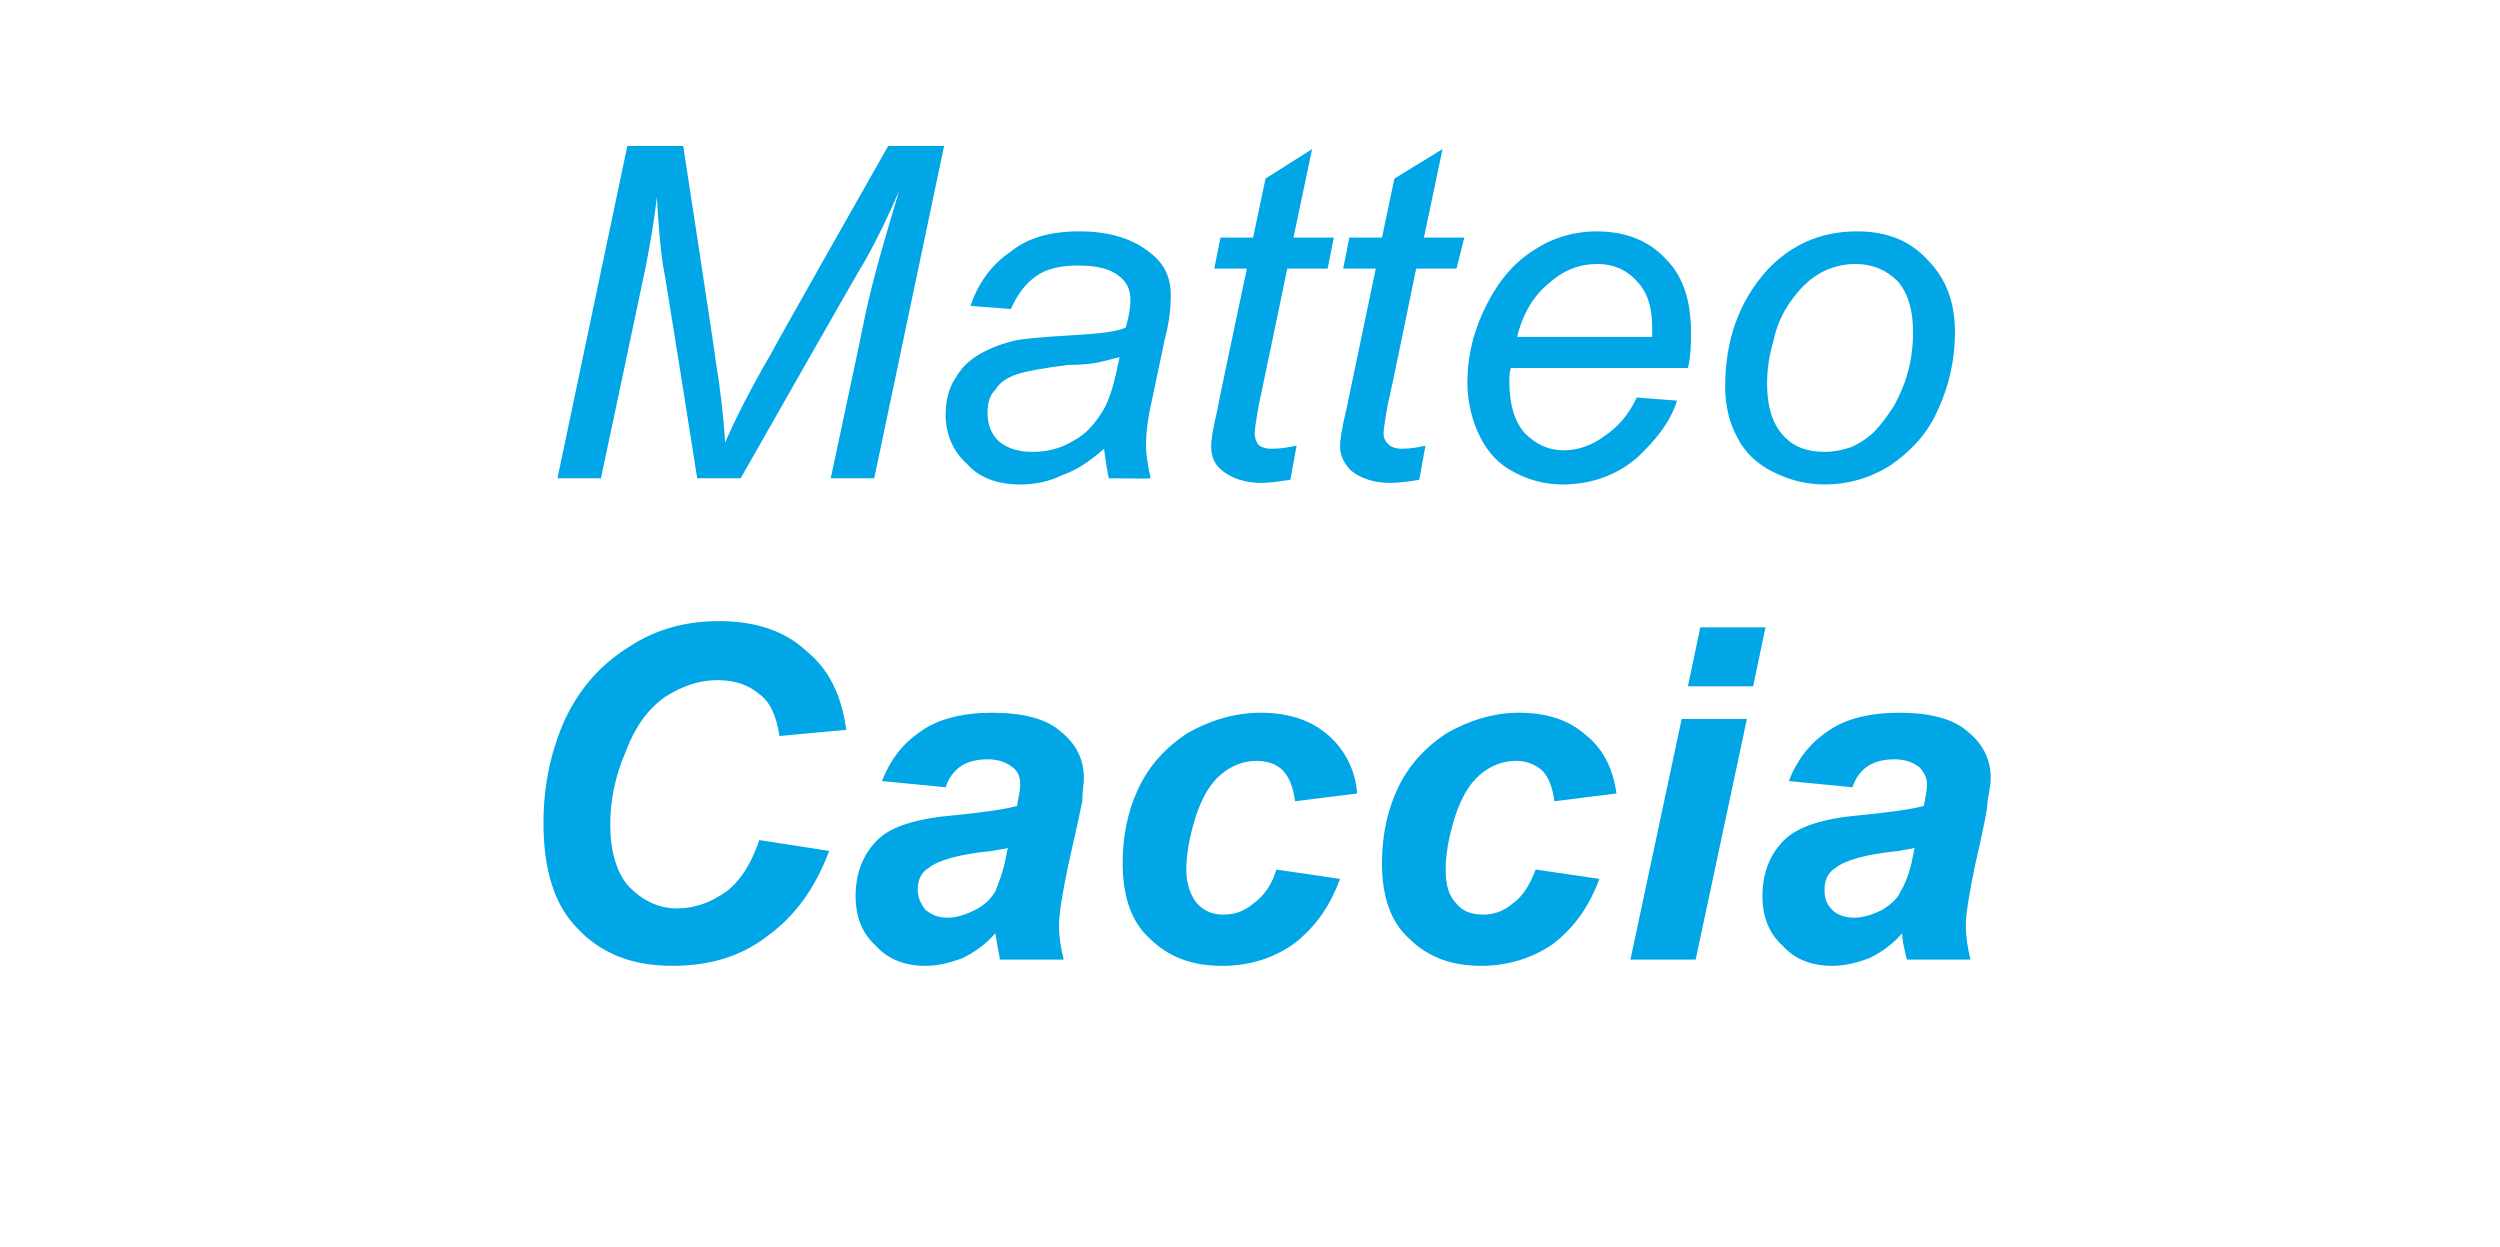 <svg xmlns="http://www.w3.org/2000/svg" width="161" height="80.3" style="top:-9px" viewBox="0 -9 161 80.3"><path fill="#00a6e5" d="m48.9 45.1 4.5.7c-.9 2.4-2.2 4.2-4 5.5-1.7 1.3-3.7 1.9-6.1 1.9-2.6 0-4.6-.8-6.1-2.4C35.7 49.3 35 47 35 44c0-2.5.5-4.7 1.4-6.7 1-2.1 2.4-3.6 4.2-4.7 1.7-1.1 3.6-1.6 5.7-1.6 2.3 0 4.2.6 5.6 1.9 1.5 1.2 2.3 2.9 2.6 5.1l-4.3.4c-.2-1.3-.6-2.2-1.3-2.7-.7-.6-1.6-.9-2.7-.9-1.2 0-2.3.4-3.4 1.1-1.1.8-1.9 1.9-2.5 3.5-.7 1.6-1 3.2-1 4.7 0 1.7.4 3.1 1.2 4 .9.9 1.9 1.4 3.1 1.4 1.2 0 2.2-.4 3.2-1.1.9-.7 1.6-1.8 2.1-3.3Zm12-3.4-4.1-.4c.5-1.3 1.3-2.4 2.5-3.2 1.1-.8 2.7-1.2 4.6-1.2 2 0 3.5.4 4.4 1.2 1 .8 1.5 1.8 1.5 3 0 .4-.1.9-.1 1.5-.1.5-.4 1.9-.9 4.1-.4 1.9-.6 3.2-.6 3.9 0 .7.1 1.4.3 2.2h-4.1c-.1-.5-.2-1.1-.3-1.7-.6.7-1.3 1.2-2.1 1.6-.8.3-1.6.5-2.4.5-1.3 0-2.4-.4-3.2-1.3-.9-.8-1.3-1.9-1.3-3.2 0-1.5.5-2.7 1.4-3.6.9-.9 2.6-1.4 5-1.6 2-.2 3.3-.4 4-.6.1-.6.2-1 .2-1.4 0-.4-.1-.8-.5-1.1-.4-.3-.9-.5-1.6-.5-.8 0-1.4.2-1.8.5-.4.3-.7.7-.9 1.3Zm4 3.9c-.2.1-.6.1-1 .2-2.1.2-3.5.6-4.1 1.1-.5.3-.7.8-.7 1.4 0 .5.2.9.5 1.3.4.3.8.5 1.4.5.6 0 1.2-.2 1.8-.5.6-.3 1-.7 1.3-1.2.2-.5.5-1.2.7-2.3l.1-.5ZM82.2 47l4.1.6c-.7 1.9-1.7 3.2-3 4.2-1.3.9-2.8 1.4-4.6 1.4-2 0-3.5-.6-4.7-1.8-1.2-1.1-1.7-2.8-1.7-4.8 0-1.7.3-3.3 1-4.8s1.8-2.7 3.2-3.6c1.4-.8 3-1.3 4.7-1.3 1.8 0 3.3.5 4.4 1.5 1 .9 1.7 2.2 1.8 3.7l-4 .5c-.1-.9-.4-1.6-.8-2-.4-.4-1-.6-1.7-.6-.8 0-1.6.3-2.3.9-.7.6-1.2 1.5-1.6 2.7-.4 1.3-.6 2.4-.6 3.4s.3 1.7.7 2.2c.5.5 1 .7 1.7.7s1.3-.2 1.9-.7c.7-.5 1.2-1.2 1.5-2.2Zm16.7 0 4.1.6c-.7 1.9-1.7 3.2-3 4.2-1.3.9-2.9 1.4-4.6 1.4-2 0-3.5-.6-4.7-1.8-1.2-1.1-1.7-2.8-1.7-4.8 0-1.7.3-3.3 1-4.8s1.8-2.7 3.2-3.6c1.4-.8 3-1.3 4.6-1.3 1.9 0 3.3.5 4.4 1.5 1.1.9 1.7 2.2 1.9 3.7l-4 .5c-.1-.9-.4-1.6-.8-2-.5-.4-1-.6-1.7-.6-.8 0-1.6.3-2.3.9-.7.6-1.2 1.5-1.6 2.7-.4 1.3-.6 2.4-.6 3.4s.2 1.7.7 2.2c.4.5 1 .7 1.7.7s1.3-.2 1.9-.7c.7-.5 1.1-1.2 1.5-2.2Zm10.6-15.6h4.2l-.8 3.8h-4.2l.8-3.8Zm-1.2 5.9h4.2l-3.3 15.5H105l3.3-15.5Zm11 4.4-4.1-.4c.5-1.3 1.3-2.4 2.5-3.2 1.1-.8 2.7-1.2 4.6-1.2 2 0 3.5.4 4.4 1.2 1 .8 1.5 1.8 1.5 3 0 .4-.1.9-.2 1.5 0 .5-.3 1.9-.8 4.1-.4 1.9-.6 3.2-.6 3.9 0 .7.1 1.4.3 2.2h-4.1c-.1-.5-.3-1.1-.3-1.7-.6.7-1.3 1.2-2.1 1.6-.8.3-1.6.5-2.4.5-1.3 0-2.4-.4-3.2-1.3-.9-.8-1.3-1.9-1.3-3.2 0-1.5.5-2.7 1.4-3.6.9-.9 2.6-1.4 4.9-1.6 2-.2 3.4-.4 4.1-.6.1-.6.2-1 .2-1.4 0-.4-.2-.8-.5-1.1-.4-.3-.9-.5-1.6-.5-.8 0-1.4.2-1.8.5-.4.3-.7.7-.9 1.3Zm4 3.9c-.3.1-.6.1-1 .2-2.1.2-3.5.6-4.1 1.1-.5.3-.7.8-.7 1.4 0 .5.1.9.5 1.3.3.3.8.5 1.4.5.6 0 1.2-.2 1.8-.5.5-.3 1-.7 1.2-1.2.3-.5.6-1.2.8-2.3l.1-.5ZM35.9 21.8 40.4.4H44s2.13 13.88 2.1 13.9c.3 1.8.5 3.6.6 5.2.6-1.4 1.6-3.4 3-5.8-.03-.03 7.5-13.3 7.5-13.3h3.6l-4.5 21.4h-2.8s2.22-10.4 2.2-10.4c.5-2.4 1.3-5.1 2.2-8.1-.6 1.4-1.3 2.9-2.2 4.5-.04-.01-8 14-8 14h-2.8S42.74 8.07 42.7 8.1c-.2-1.3-.3-2.8-.4-4.4-.2 1.8-.5 3.3-.7 4.4 0 .04-2.9 13.7-2.9 13.7h-2.8Zm35.5 0c-.1-.5-.2-1.1-.3-1.9-.9.8-1.8 1.4-2.7 1.7-.8.4-1.7.6-2.7.6-1.4 0-2.6-.4-3.4-1.3-.9-.8-1.4-1.9-1.4-3.2 0-.9.2-1.7.6-2.3.4-.7.9-1.2 1.6-1.6.7-.4 1.5-.7 2.4-.9.6-.1 1.7-.2 3.4-.3 1.7-.1 2.9-.2 3.6-.5.2-.7.3-1.3.3-1.8 0-.6-.2-1.1-.7-1.5-.6-.5-1.5-.7-2.7-.7-1.1 0-2 .2-2.7.7-.7.5-1.2 1.2-1.6 2.1l-2.6-.2c.5-1.5 1.4-2.7 2.6-3.5 1.1-.9 2.6-1.3 4.4-1.3 2 0 3.5.5 4.6 1.4.9.7 1.3 1.6 1.3 2.7 0 .8-.1 1.8-.4 2.9l-.8 3.8c-.3 1.3-.4 2.3-.4 3 0 .5.1 1.2.3 2.1-.01.04-2.7 0-2.7 0s.01.04 0 0Zm.7-7.8-1.2.3c-.4.1-1.1.2-2.1.2-1.6.2-2.7.4-3.3.6-.6.2-1.1.5-1.4 1-.4.4-.5.9-.5 1.5 0 .7.2 1.3.7 1.8.6.5 1.3.7 2.2.7.9 0 1.8-.2 2.6-.7.8-.4 1.4-1.1 1.9-1.9.5-.8.8-2 1.1-3.5Zm9.8 5.9c.6 0 1.1-.1 1.6-.2l-.4 2.2c-.7.1-1.3.2-1.9.2-1 0-1.9-.3-2.5-.8-.5-.4-.7-.9-.7-1.6 0-.3.1-1.1.4-2.3-.03-.03 1.9-9.1 1.9-9.1h-2.1l.4-2h2.1l.8-3.8 3-1.9-1.2 5.7h2.6l-.4 2h-2.6s-1.79 8.63-1.8 8.6c-.2 1.1-.3 1.8-.3 2 0 .3.1.5.2.7.2.2.5.3.9.3Zm8.4 0c.5 0 1.1-.1 1.5-.2l-.4 2.2c-.6.1-1.3.2-1.9.2-1 0-1.9-.3-2.5-.8-.4-.4-.7-.9-.7-1.6 0-.3.1-1.1.4-2.3 0-.03 1.9-9.1 1.9-9.1h-2.1l.4-2H89l.8-3.8L92.9.6l-1.2 5.7h2.6l-.5 2h-2.6s-1.76 8.63-1.8 8.6c-.2 1.1-.3 1.8-.3 2 0 .3.1.5.3.7.2.2.5.3.9.3Zm15.1-3.3 2.6.2c-.4 1.3-1.3 2.5-2.6 3.7-1.3 1.1-2.9 1.7-4.8 1.7-1.1 0-2.2-.3-3.1-.8-1-.5-1.7-1.3-2.2-2.3-.5-1-.8-2.2-.8-3.5 0-1.7.4-3.3 1.2-4.9.8-1.6 1.8-2.8 3.1-3.6 1.2-.8 2.6-1.2 4-1.2 1.9 0 3.4.6 4.5 1.8 1.1 1.1 1.6 2.7 1.6 4.7 0 .7 0 1.5-.2 2.3H97.3c-.1.3-.1.6-.1.8 0 1.5.3 2.6 1 3.4.7.7 1.5 1.1 2.5 1.1.9 0 1.8-.3 2.6-.9.9-.6 1.6-1.4 2.1-2.5Zm-7.7-3.9h8.7v-.6c0-1.3-.3-2.3-1-3-.6-.7-1.5-1.1-2.5-1.1-1.2 0-2.2.4-3.1 1.2-1 .8-1.7 1.9-2.1 3.5Zm13.4 3.2c0-3 .9-5.5 2.7-7.5 1.5-1.6 3.4-2.5 5.8-2.5 1.9 0 3.4.6 4.5 1.8 1.2 1.2 1.8 2.7 1.8 4.7 0 1.8-.4 3.5-1.1 5-.7 1.6-1.8 2.7-3.1 3.6-1.3.8-2.7 1.2-4.2 1.2-1.2 0-2.3-.3-3.3-.8s-1.8-1.2-2.3-2.2c-.5-.9-.8-2-.8-3.3Zm2.7-.2c0 1.4.3 2.5 1 3.3.7.8 1.6 1.1 2.7 1.1.6 0 1.1-.1 1.7-.3.5-.2 1.1-.6 1.5-1 .5-.5.9-1.1 1.3-1.7.3-.6.6-1.2.8-1.9.3-1 .4-1.9.4-2.8 0-1.4-.3-2.5-1-3.3-.7-.7-1.6-1.1-2.7-1.1-.8 0-1.6.2-2.3.6-.7.4-1.3 1-1.8 1.7-.6.8-1 1.7-1.2 2.7-.3 1-.4 1.9-.4 2.7Z"/></svg>